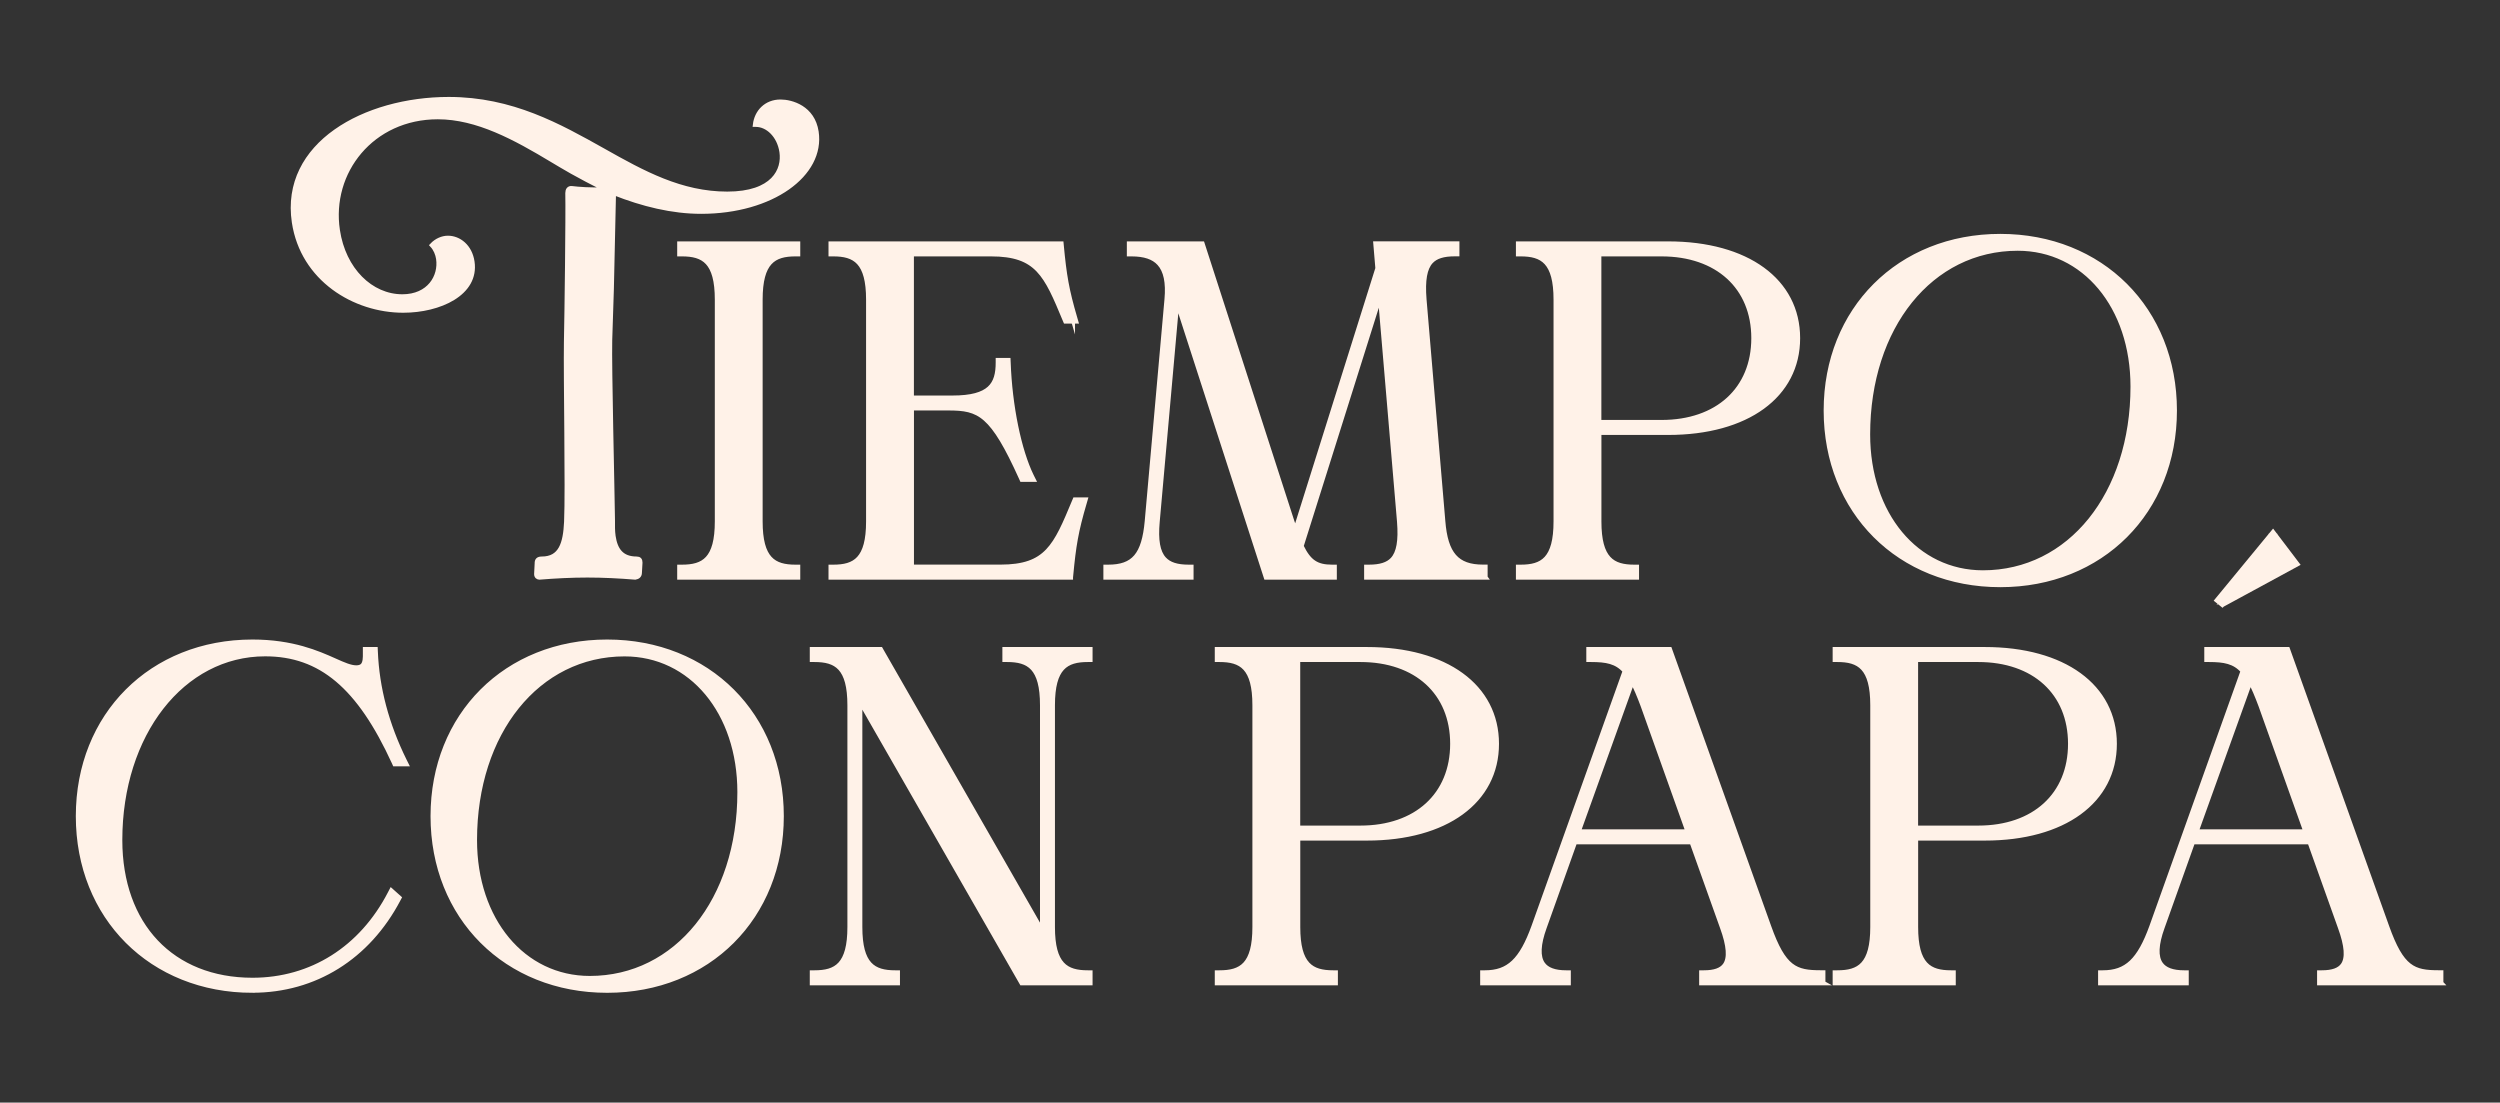 <?xml version="1.0" encoding="UTF-8"?>
<svg id="Capa_1" xmlns="http://www.w3.org/2000/svg" version="1.1" viewBox="0 0 469.88 207.23">
  <rect x="0" y="0" width="469.88" height="207.23" fill="#333333" stroke="none"/>
  <!-- Generator: Adobe Illustrator 29.5.1, SVG Export Plug-In . SVG Version: 2.1.0 Build 141)  -->
  <defs>
    <style>
      .st0 {
        fill: #fff2e8;
        stroke: #fff2e8;
        stroke-miterlimit: 10;
        stroke-width: .84px;
      }
    </style>
  </defs>
  <g>
    <path class="st0" d="M142.47,56.32v41.68c0,6.71,2.12,9.01,7.06,9.01v1.06h-21.37v-1.06c4.95,0,7.07-2.3,7.07-9.01v-41.68c0-6.71-2.12-9.01-7.07-9.01v-1.06h21.37v1.06c-4.95,0-7.06,2.3-7.06,9.01Z"/>
    <path class="st0" d="M149.99,108.53h-22.29v-1.98h.46c4.08,0,6.61-1.43,6.61-8.55v-41.68c0-7.12-2.53-8.55-6.61-8.55h-.46v-1.98h22.29v1.98h-.46c-4.08,0-6.61,1.43-6.61,8.55v41.68c0,7.12,2.53,8.55,6.61,8.55h.46v1.98ZM128.62,107.61h20.45v-.15c-5.01-.16-7.06-2.93-7.06-9.46v-41.68c0-6.53,2.06-9.3,7.06-9.46v-.15h-20.45v.15c5.01.16,7.07,2.93,7.07,9.46v41.68c0,6.53-2.06,9.3-7.07,9.46v.15Z"/>
  </g>
  <g>
    <path class="st0" d="M201.63,59.94h-1.06c-3.53-8.48-5.3-12.63-14.31-12.63h-15.37v27.91h8.12c6.71,0,9.01-2.12,9.01-7.06h1.06c.27,7.42,1.77,16.16,4.42,21.55h-1.15c-5.39-11.92-7.77-13.42-14.13-13.42h-7.33v30.73h17.13c9.01,0,10.77-4.15,14.31-12.63h1.06c-1.59,5.39-2.03,8.12-2.56,13.69h-44.24v-1.06c4.94,0,7.06-2.3,7.06-9.01v-41.68c0-6.71-2.12-9.01-7.06-9.01v-1.06h42.48c.53,5.56.97,8.3,2.56,13.69Z"/>
    <path class="st0" d="M201.26,108.53h-45.12v-1.98h.46c4.08,0,6.6-1.43,6.6-8.55v-41.68c0-7.12-2.53-8.55-6.6-8.55h-.46v-1.98h43.35l.04.42c.52,5.51.97,8.25,2.54,13.6l.17.59h-1.98l-.12-.28c-3.53-8.48-5.14-12.35-13.88-12.35h-14.91v26.99h7.66c7.12,0,8.55-2.53,8.55-6.61v-.46h1.96l.02.44c.29,8.18,2.01,16.56,4.37,21.36l.33.66h-2.18l-.12-.27c-5.48-12.13-7.84-13.15-13.71-13.15h-6.87v29.81h16.67c8.74,0,10.35-3.87,13.88-12.35l.12-.28h1.98l-.17.59c-1.58,5.35-2.02,8.09-2.54,13.6l-.04.42ZM157.06,107.61h43.37c.49-5.1.94-7.86,2.37-12.77h-.14c-3.4,8.15-5.37,12.63-14.61,12.63h-17.59v-31.65h7.79c6.53,0,9.09,1.68,14.43,13.42h.13c-2.65-5.82-3.86-14.31-4.13-20.63h-.17c-.16,5.01-2.93,7.06-9.46,7.06h-8.58v-28.82h15.82c9.24,0,11.22,4.48,14.61,12.63h.14c-1.42-4.91-1.87-7.67-2.37-12.77h-41.6v.15c5.01.16,7.06,2.93,7.06,9.46v41.68c0,6.53-2.05,9.3-7.06,9.46v.15Z"/>
  </g>
  <g>
    <path class="st0" d="M243.5,101.09l15.9-50.6-.35-4.24h14.39v1.06c-4.95,0-6.71,2.3-6.18,9.01l3.53,41.68c.53,6.71,3,9.01,7.95,9.01v1.06h-21.46v-1.06c4.95,0,6.71-2.3,6.18-9.01l-3.8-44.68-15.54,49.37c1.59,3.36,3.27,4.33,6.27,4.33v1.06h-12.1l-16.78-51.93-.53-1.68-3.89,43.54c-.62,6.71,1.41,9.01,6.36,9.01v1.06h-15.19v-1.06c4.95,0,7.15-2.3,7.77-9.01l3.71-41.68c.62-6.71-2.12-9.01-7.06-9.01v-1.06h12.98l16.78,51.93c.35,1.06.71,2.03,1.06,2.91Z"/>
    <path class="st0" d="M279.19,108.53h-22.38v-1.98h.46c2.15,0,3.57-.45,4.46-1.41,1.15-1.24,1.55-3.5,1.26-7.1l-3.6-42.36-14.79,46.97c1.43,2.95,2.85,3.9,5.78,3.9h.46v1.98h-12.89l-16.72-51.74-3.68,41.26c-.32,3.49.08,5.72,1.25,7,.94,1.03,2.41,1.5,4.65,1.5h.46v1.98h-16.11v-1.98h.46c4.82,0,6.73-2.25,7.31-8.59l3.71-41.68c.29-3.19-.17-5.4-1.41-6.76-1.07-1.18-2.77-1.75-5.2-1.75h-.46v-1.98h13.78l16.88,52.24c.19.58.39,1.13.58,1.66l15.47-49.26-.39-4.65h15.35v1.98h-.46c-2.15,0-3.57.45-4.46,1.41-1.15,1.24-1.55,3.49-1.26,7.1l3.53,41.68c.49,6.18,2.59,8.59,7.49,8.59h.46v1.98ZM257.73,107.61h20.54v-.15c-5.12-.15-7.43-2.92-7.95-9.42l-3.53-41.68c-.31-3.93.15-6.34,1.5-7.8,1.01-1.09,2.5-1.63,4.68-1.7v-.15h-13.44l.32,3.83-.03.09-16.28,51.83-.48-1.2c-.36-.89-.72-1.88-1.07-2.94l-16.68-51.61h-12.19v.15c2.46.07,4.23.74,5.42,2.04,1.43,1.56,1.96,4,1.65,7.46l-3.71,41.68c-.61,6.58-2.8,9.27-7.77,9.42v.15h14.27v-.15c-2.26-.07-3.82-.64-4.87-1.8-1.36-1.49-1.83-3.94-1.49-7.71l4.09-45.82,1.22,3.87,16.67,51.61h11.3v-.15c-3.03-.11-4.7-1.35-6.22-4.58l-.08-.16,16.3-51.76,3.99,47c.31,3.93-.15,6.34-1.5,7.8-1.01,1.09-2.5,1.63-4.68,1.7v.15Z"/>
  </g>
  <g>
    <path class="st0" d="M292.86,98v-41.68c0-6.71-2.12-9.01-7.07-9.01v-1.06h27.73c14.66,0,23.93,6.8,23.93,17.31s-9.27,17.31-23.93,17.31h-13.42v17.13c0,6.71,2.12,9.01,7.06,9.01v1.06h-21.37v-1.06c4.95,0,7.07-2.3,7.07-9.01ZM312.29,79.81c10.95,0,17.75-6.54,17.75-16.25s-6.8-16.25-17.75-16.25h-12.19v32.5h12.19Z"/>
    <path class="st0" d="M307.63,108.53h-22.29v-1.98h.46c4.08,0,6.61-1.43,6.61-8.55v-41.68c0-7.12-2.53-8.55-6.61-8.55h-.46v-1.98h28.19c14.82,0,24.39,6.97,24.39,17.77s-9.57,17.77-24.39,17.77h-12.96v16.67c0,7.12,2.53,8.55,6.61,8.55h.46v1.98ZM286.26,107.61h20.45v-.15c-5.01-.16-7.07-2.93-7.07-9.46v-17.59h13.88c14.26,0,23.47-6.61,23.47-16.85s-9.21-16.85-23.47-16.85h-27.27v.15c5.01.16,7.07,2.93,7.07,9.46v41.68c0,6.53-2.06,9.3-7.07,9.46v.15ZM312.29,80.27h-12.65v-33.42h12.65c11.06,0,18.21,6.56,18.21,16.71s-7.15,16.71-18.21,16.71ZM300.56,79.35h11.73c10.5,0,17.29-6.2,17.29-15.79s-6.79-15.79-17.29-15.79h-11.73v31.58Z"/>
  </g>
  <g>
    <path class="st0" d="M408.29,77.16c0,18.72-13.6,32.32-32.32,32.32s-32.32-13.6-32.32-32.32,13.6-32.32,32.32-32.32,32.32,13.6,32.32,32.32ZM372.7,108.07c16.51,0,28.61-14.92,28.61-35.41,0-15.28-9.27-26.4-22.08-26.4-16.51,0-28.61,14.92-28.61,35.41,0,15.28,9.27,26.4,22.08,26.4Z"/>
    <path class="st0" d="M375.96,109.94c-18.99,0-32.78-13.79-32.78-32.78s13.79-32.78,32.78-32.78,32.78,13.79,32.78,32.78-13.79,32.78-32.78,32.78ZM375.96,45.3c-18.46,0-31.86,13.4-31.86,31.86s13.4,31.86,31.86,31.86,31.86-13.4,31.86-31.86-13.4-31.86-31.86-31.86ZM372.7,108.53c-13.06,0-22.54-11.3-22.54-26.86,0-20.79,12.23-35.87,29.07-35.87,13.06,0,22.54,11.3,22.54,26.86,0,20.79-12.23,35.87-29.07,35.87ZM379.23,46.71c-16.31,0-28.15,14.7-28.15,34.95,0,15.03,9.09,25.95,21.62,25.95,16.31,0,28.15-14.7,28.15-34.95,0-15.03-9.09-25.95-21.62-25.95Z"/>
  </g>
  <g>
    <g>
      <path class="st0" d="M49.83,122.49c-15.63,0-27.73,14.92-27.73,35.41,0,15.28,9.27,26.76,25.34,26.76,11.74,0,21.02-6.45,26.23-16.51l.79.71c-5.39,10.24-15.1,16.87-27.02,16.87-18.72,0-32.32-13.6-32.32-32.32s13.6-32.32,32.32-32.32c11.48,0,16.16,4.86,19.52,4.86,2.3,0,2.12-2.12,2.12-3.44h1.06c.26,6.62,1.94,13.51,5.47,20.66h-1.15c-6.27-13.69-13.51-20.66-24.64-20.66Z"/>
      <path class="st0" d="M47.45,186.18c-18.99,0-32.78-13.79-32.78-32.78s13.79-32.78,32.78-32.78c7.55,0,12.3,2.12,15.44,3.52,1.67.75,2.99,1.33,4.07,1.33.53,0,.91-.13,1.17-.38.51-.51.5-1.52.49-2.33v-.73s1.96,0,1.96,0l.02.44c.27,6.85,2.1,13.74,5.43,20.48l.33.66h-2.18l-.12-.27c-6.55-14.3-13.79-20.4-24.22-20.4-15.55,0-27.27,15.03-27.27,34.95,0,15.98,9.77,26.3,24.89,26.3,11.06,0,20.47-5.93,25.82-16.27l.27-.52,1.5,1.34-.17.32c-5.72,10.88-15.72,17.11-27.43,17.11ZM47.45,121.54c-18.46,0-31.86,13.4-31.86,31.86s13.4,31.86,31.86,31.86c11.25,0,20.87-5.94,26.45-16.3l-.09-.08c-5.56,10.33-15.13,16.24-26.36,16.24-15.43,0-25.8-10.94-25.8-27.22,0-20.45,12.12-35.87,28.19-35.87,10.78,0,18.24,6.18,24.93,20.66h.12c-3.11-6.5-4.85-13.14-5.18-19.75h-.16c0,.91-.04,2.06-.76,2.79-.43.44-1.05.66-1.82.66-1.28,0-2.67-.62-4.45-1.41-3.26-1.45-7.72-3.44-15.07-3.44Z"/>
    </g>
    <g>
      <path class="st0" d="M146.44,153.4c0,18.72-13.6,32.32-32.32,32.32s-32.32-13.6-32.32-32.32,13.6-32.32,32.32-32.32,32.32,13.6,32.32,32.32ZM110.86,184.31c16.51,0,28.61-14.92,28.61-35.41,0-15.28-9.27-26.4-22.08-26.4-16.51,0-28.61,14.92-28.61,35.41,0,15.28,9.27,26.4,22.08,26.4Z"/>
      <path class="st0" d="M114.12,186.18c-18.99,0-32.78-13.79-32.78-32.78s13.79-32.78,32.78-32.78,32.78,13.79,32.78,32.78-13.79,32.78-32.78,32.78ZM114.12,121.54c-18.46,0-31.86,13.4-31.86,31.86s13.4,31.86,31.86,31.86,31.86-13.4,31.86-31.86-13.4-31.86-31.86-31.86ZM110.86,184.77c-13.06,0-22.54-11.3-22.54-26.86,0-20.79,12.23-35.87,29.07-35.87,13.06,0,22.54,11.3,22.54,26.86,0,20.79-12.23,35.87-29.07,35.87ZM117.39,122.95c-16.31,0-28.15,14.7-28.15,34.95,0,15.03,9.09,25.95,21.62,25.95,16.31,0,28.15-14.7,28.15-34.95,0-15.03-9.09-25.95-21.62-25.95Z"/>
    </g>
    <g>
      <path class="st0" d="M196.34,176.71v-44.16c0-6.71-2.12-9.01-7.06-9.01v-1.06h15.19v1.06c-4.95,0-7.06,2.3-7.06,9.01v41.68c0,6.71,2.12,9.01,7.06,9.01v1.06h-12.19l-31.09-54.22v44.15c0,6.71,2.12,9.01,7.06,9.01v1.06h-15.19v-1.06c4.95,0,7.07-2.3,7.07-9.01v-41.68c0-6.71-2.12-9.01-7.07-9.01v-1.06h12.19l31.09,54.22Z"/>
      <path class="st0" d="M204.93,184.77h-12.91l-.13-.23-30.23-52.73v42.43c0,7.12,2.53,8.55,6.61,8.55h.46v1.98h-16.11v-1.98h.46c4.08,0,6.61-1.43,6.61-8.55v-41.68c0-7.12-2.53-8.55-6.61-8.55h-.46v-1.98h12.91l.13.23,30.23,52.73v-42.43c0-7.12-2.53-8.55-6.61-8.55h-.46v-1.98h16.11v1.98h-.46c-4.08,0-6.61,1.43-6.61,8.55v41.68c0,7.12,2.53,8.55,6.61,8.55h.46v1.98ZM192.55,183.85h11.46v-.15c-5.01-.16-7.06-2.93-7.06-9.46v-41.68c0-6.53,2.06-9.3,7.06-9.46v-.15h-14.27v.15c5.01.16,7.06,2.93,7.06,9.46v45.88l-31.81-55.49h-11.46v.15c5.01.16,7.07,2.93,7.07,9.46v41.68c0,6.53-2.06,9.3-7.07,9.46v.15h14.27v-.15c-5.01-.16-7.06-2.93-7.06-9.46v-45.88l31.81,55.49Z"/>
    </g>
    <g>
      <path class="st0" d="M236.26,174.24v-41.68c0-6.71-2.12-9.01-7.07-9.01v-1.06h27.73c14.66,0,23.93,6.8,23.93,17.31s-9.27,17.31-23.93,17.31h-13.42v17.13c0,6.71,2.12,9.01,7.06,9.01v1.06h-21.37v-1.06c4.95,0,7.07-2.3,7.07-9.01ZM255.69,156.05c10.95,0,17.75-6.54,17.75-16.25s-6.8-16.25-17.75-16.25h-12.19v32.5h12.19Z"/>
      <path class="st0" d="M251.03,184.77h-22.29v-1.98h.46c4.08,0,6.61-1.43,6.61-8.55v-41.68c0-7.12-2.53-8.55-6.61-8.55h-.46v-1.98h28.19c14.82,0,24.39,6.97,24.39,17.77s-9.57,17.77-24.39,17.77h-12.96v16.67c0,7.12,2.53,8.55,6.61,8.55h.46v1.98ZM229.65,183.85h20.45v-.15c-5.01-.16-7.06-2.93-7.06-9.46v-17.59h13.88c14.26,0,23.47-6.61,23.47-16.85s-9.21-16.85-23.47-16.85h-27.27v.15c5.01.16,7.07,2.93,7.07,9.46v41.68c0,6.53-2.06,9.3-7.07,9.46v.15ZM255.69,156.51h-12.65v-33.42h12.65c11.06,0,18.21,6.56,18.21,16.71s-7.15,16.71-18.21,16.71ZM243.96,155.59h11.73c10.5,0,17.29-6.2,17.29-15.79s-6.79-15.79-17.29-15.79h-11.73v31.58Z"/>
    </g>
    <g>
      <path class="st0" d="M288.72,174.24l17.22-48.22c-1.77-2.12-3.89-2.47-6.89-2.47v-1.06h14.48l18.55,51.84c2.83,7.95,5.21,8.92,10.16,8.92v1.06h-21.99v-1.06c4.94,0,6.18-2.74,3.89-9.1l-5.83-16.34h-22.61l-5.83,16.34c-2.3,6.36-.44,9.1,4.5,9.1v1.06h-15.28v-1.06c4.86,0,7.33-2.65,9.63-9.01ZM317.86,156.75l-8.65-24.29c-.88-2.38-1.68-4.15-2.47-5.48l-10.69,29.76h21.81Z"/>
      <path class="st0" d="M342.69,184.77h-22.91v-1.98h.46c2.01,0,3.3-.46,3.97-1.41.91-1.29.74-3.6-.52-7.07l-5.72-16.03h-21.96l-5.72,16.03c-1.16,3.2-1.26,5.51-.3,6.87.75,1.07,2.22,1.61,4.37,1.61h.46v1.98h-16.2v-1.98h.46c4.47,0,6.87-2.28,9.19-8.7l17.13-47.97c-1.58-1.77-3.48-2.11-6.37-2.11h-.46v-1.98h15.27l18.65,52.14c2.79,7.84,4.99,8.61,9.72,8.61h.46v1.98ZM320.7,183.85h21.07v-.14c-5.07-.08-7.42-1.62-10.13-9.22l-18.44-51.53h-13.7v.14c2.95.04,5.03.54,6.78,2.63l.17.2-17.31,48.47c-2.37,6.57-5,9.15-9.6,9.3v.15h14.36v-.15c-2.22-.08-3.79-.75-4.66-2-1.15-1.64-1.09-4.16.19-7.71l5.94-16.64h23.26l5.94,16.64c1.38,3.82,1.51,6.34.4,7.91-.79,1.13-2.19,1.72-4.26,1.79v.15ZM318.51,157.21h-23.12l11.23-31.29.5.83c.81,1.34,1.6,3.11,2.51,5.55l8.87,24.9ZM296.7,156.29h20.51l-8.44-23.67c-.7-1.89-1.33-3.35-1.95-4.53l-10.13,28.2Z"/>
    </g>
    <g>
      <path class="st0" d="M352.39,174.24v-41.68c0-6.71-2.12-9.01-7.07-9.01v-1.06h27.73c14.66,0,23.93,6.8,23.93,17.31s-9.27,17.31-23.93,17.31h-13.42v17.13c0,6.71,2.12,9.01,7.06,9.01v1.06h-21.37v-1.06c4.95,0,7.07-2.3,7.07-9.01ZM371.82,156.05c10.95,0,17.75-6.54,17.75-16.25s-6.8-16.25-17.75-16.25h-12.19v32.5h12.19Z"/>
      <path class="st0" d="M367.16,184.77h-22.29v-1.98h.46c4.08,0,6.61-1.43,6.61-8.55v-41.68c0-7.12-2.53-8.55-6.61-8.55h-.46v-1.98h28.19c14.82,0,24.39,6.97,24.39,17.77s-9.57,17.77-24.39,17.77h-12.96v16.67c0,7.12,2.53,8.55,6.61,8.55h.46v1.98ZM345.79,183.85h20.45v-.15c-5.01-.16-7.06-2.93-7.06-9.46v-17.59h13.88c14.26,0,23.47-6.61,23.47-16.85s-9.21-16.85-23.47-16.85h-27.27v.15c5.01.16,7.07,2.93,7.07,9.46v41.68c0,6.53-2.06,9.3-7.07,9.46v.15ZM371.82,156.51h-12.65v-33.42h12.65c11.06,0,18.21,6.56,18.21,16.71s-7.15,16.71-18.21,16.71ZM360.09,155.59h11.73c10.5,0,17.29-6.2,17.29-15.79s-6.79-15.79-17.29-15.79h-11.73v31.58Z"/>
    </g>
    <g>
      <path class="st0" d="M404.85,174.24l17.22-48.22c-1.77-2.12-3.89-2.47-6.89-2.47v-1.06h14.48l18.55,51.84c2.83,7.95,5.21,8.92,10.16,8.92v1.06h-21.99v-1.06c4.94,0,6.18-2.74,3.89-9.1l-5.83-16.34h-22.61l-5.83,16.34c-2.3,6.36-.44,9.1,4.5,9.1v1.06h-15.28v-1.06c4.86,0,7.33-2.65,9.63-9.01ZM433.99,156.75l-8.65-24.29c-.88-2.38-1.68-4.15-2.47-5.48l-10.69,29.76h21.81ZM427.19,100.76l3.89,5.12-13.33,7.24-.44-.35,9.89-12.01Z"/>
      <path class="st0" d="M458.83,184.77h-22.91v-1.98h.46c2.01,0,3.3-.46,3.97-1.41.91-1.29.74-3.6-.52-7.07l-5.72-16.03h-21.96l-5.72,16.03c-1.16,3.2-1.26,5.51-.3,6.87.75,1.07,2.22,1.61,4.37,1.61h.46v1.98h-16.2v-1.98h.46c4.47,0,6.87-2.28,9.19-8.7l17.13-47.97c-1.58-1.77-3.48-2.11-6.36-2.11h-.46v-1.98h15.27l18.65,52.14c2.79,7.84,4.99,8.61,9.72,8.61h.46v1.98ZM436.84,183.85h21.07v-.14c-5.07-.08-7.42-1.62-10.13-9.22l-18.44-51.53h-13.7v.14c2.95.04,5.03.54,6.78,2.63l.17.2-17.31,48.47c-2.37,6.57-5,9.15-9.6,9.3v.15h14.36v-.15c-2.22-.08-3.79-.75-4.66-2-1.15-1.64-1.09-4.16.19-7.71l5.94-16.64h23.26l5.94,16.64c1.38,3.82,1.51,6.34.4,7.91-.79,1.13-2.19,1.72-4.26,1.79v.15ZM434.64,157.21h-23.12l11.23-31.29.5.83c.81,1.35,1.6,3.11,2.51,5.55l8.87,24.9ZM412.83,156.29h20.51l-8.44-23.67c-.7-1.89-1.33-3.35-1.95-4.53l-10.13,28.2ZM417.7,113.68l-1.04-.84,10.56-12.82,4.56,6.01-14.07,7.64ZM427.18,101.51l-8.9,10.81,12.12-6.58-3.21-4.23Z"/>
    </g>
  </g>
  <path class="st0" d="M115.36,36.27l-.4,18.02-.31,9.65c-.12,5.02.46,28.72.52,33.9,0,1.04-.03,1.91.12,2.95.38,2.55,1.51,4.23,4.38,4.23.48,0,.67.24.67.72l-.11,1.91c0,.56-.36.8-.83.88-2.91-.24-6.04-.4-8.99-.4s-6.12.16-9.03.4c-.24,0-.58-.16-.57-.64l.1-1.99c-.02-.64.27-.88.91-.88,3.59,0,4.43-2.87,4.62-6.94.27-6.14-.14-27.12-.03-33.82.11-5.1.35-23.69.26-27.99,0-.56.26-.96.83-.88,1.3.16,3.4.32,6.42.24-5.68-2.79-8.06-4.31-10.08-5.5-7.02-4.23-14.14-8.13-21.56-8.13-12.36,0-20.47,10.29-18.81,21.29,1.11,7.42,6.25,12.44,12.16,12.44,5.02,0,7.25-3.75,6.75-7.1-.13-.88-.51-1.83-1.18-2.55.83-.88,1.95-1.36,2.99-1.36,2.07,0,4.15,1.59,4.58,4.47.9,5.98-6.2,9.17-12.98,9.17-9.17,0-18.91-5.9-20.52-16.59-2.2-14.67,13.35-23.13,29.07-23.13,11.88,0,20.77,5.02,29.04,9.65,7.49,4.23,14.62,8.14,23.31,8.14s10.73-4.47,10.22-7.9c-.47-3.11-2.68-5.1-4.83-5.1h-.16c.28-2.39,2.06-4.31,4.78-4.31,2.07,0,6.07,1.12,6.75,5.66,1.2,7.98-8.36,14.99-21.67,14.99-5.42,0-10.97-1.36-16.4-3.51Z"/>
</svg>